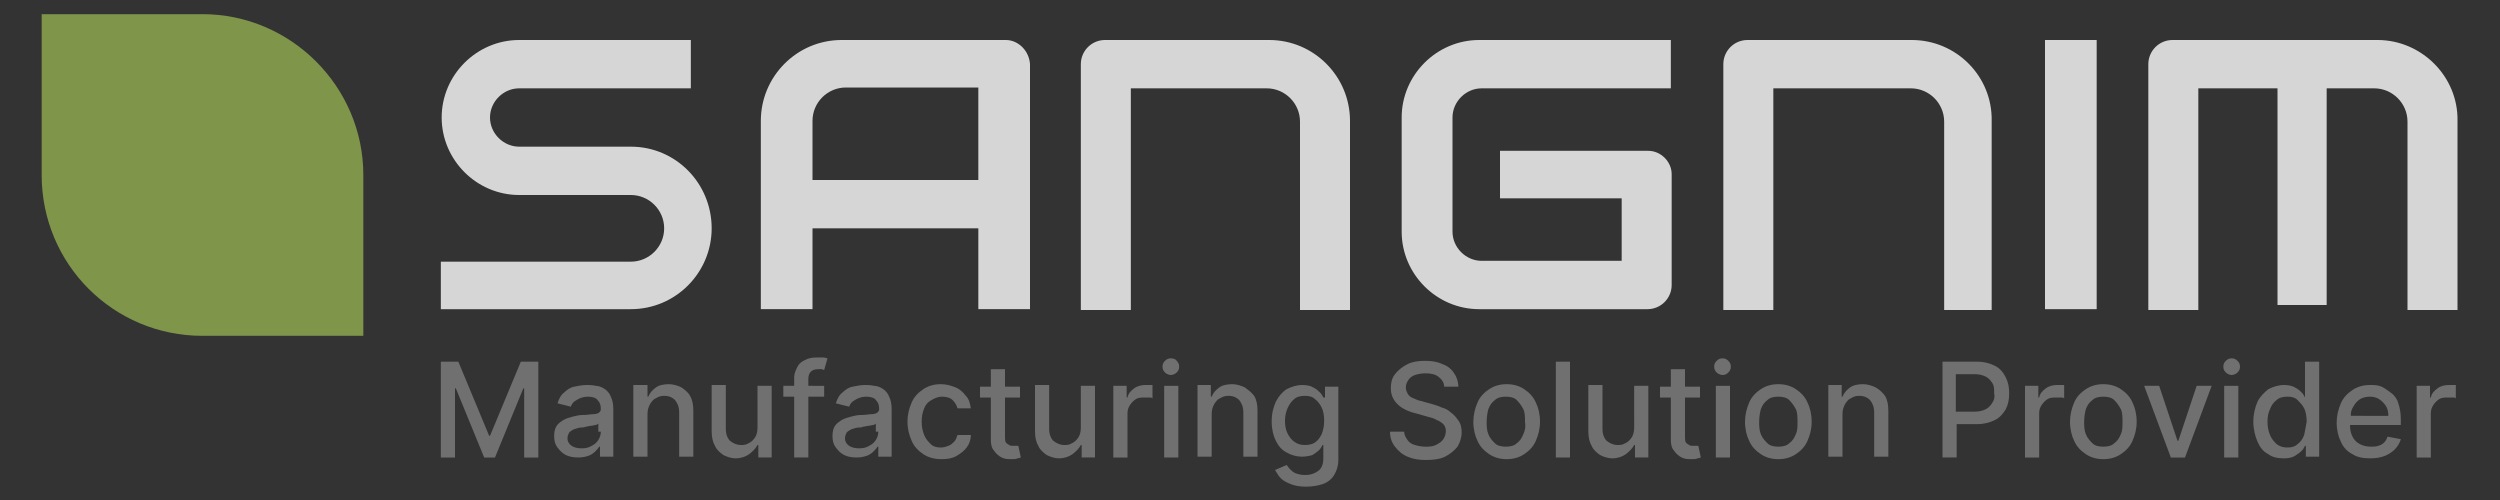 <?xml version="1.0" encoding="utf-8"?>
<!-- Generator: Adobe Illustrator 28.2.0, SVG Export Plug-In . SVG Version: 6.00 Build 0)  -->
<svg version="1.1" id="레이어_1" xmlns="http://www.w3.org/2000/svg" xmlns:xlink="http://www.w3.org/1999/xlink" x="0px"
	 y="0px" viewBox="0 0 300 60" style="enable-background:new 0 0 300 60;" xml:space="preserve">
<rect x="0" y="0" width="300" height="60" fill="#333333" stroke="none"/>
<style type="text/css">
	.st0{opacity:0.8;fill:#FFFFFF;}
	.st1{opacity:0.8;fill:#92AE50;}
	.st2{opacity:0.3;fill:#FFFFFF;}
</style>
<g>
	<g>
		<path class="st0" d="M75.7,17.6H62.3c-1.9,0-3.5-1.6-3.5-3.5c0-1.9,1.6-3.5,3.5-3.5h20.6V4.8H62.3c-5.1,0-9.3,4.2-9.3,9.3
			c0,5.1,4.2,9.3,9.3,9.3h13.4c2.2,0,4,1.8,4,4c0,2.2-1.8,4-4,4H52.9v5.7h22.8c5.4,0,9.7-4.4,9.7-9.7C85.4,22,81.1,17.6,75.7,17.6z"
			/>
		<path class="st0" d="M197.8,18.1H180v5.7h14.6v7.5h-16.8c-1.9,0-3.5-1.6-3.5-3.5V14.1c0-1.9,1.6-3.5,3.5-3.5h22.7V4.8h-23
			c-5.1,0-9.3,4.2-9.3,9.3v13.7c0,5.1,4.2,9.3,9.3,9.3h20.2c1.6,0,2.9-1.3,2.9-2.9V20.9C200.6,19.4,199.3,18.1,197.8,18.1z"/>
		<path class="st0" d="M152.3,4.8h-19.7c-1.6,0-2.9,1.3-2.9,2.9v29.5h6V10.6H152c2.2,0,4,1.8,4,4v22.6h6V14.5
			C162,9.2,157.7,4.8,152.3,4.8z"/>
		<path class="st0" d="M229.4,4.8h-19.7c-1.6,0-2.9,1.3-2.9,2.9v29.5h6V10.6h16.5c2.2,0,4,1.8,4,4v22.6h5.7V14.5
			C239.1,9.2,234.8,4.8,229.4,4.8z"/>
		<rect x="245.4" y="4.8" class="st0" width="6.2" height="32.3"/>
		<path class="st0" d="M285.3,4.8h-24.6c-1.6,0-2.9,1.3-2.9,2.9v29.5h6V10.6h9.5v26h5.9v-26h5.7c2.2,0,4,1.8,4,4v22.6h6V14.5
			C295,9.2,290.6,4.8,285.3,4.8z"/>
		<path class="st0" d="M120.7,4.8H101c-5.4,0-9.7,4.4-9.7,9.7v22.6h6.2v-9.7h19.9v9.7h6.2V7.7C123.5,6.1,122.2,4.8,120.7,4.8z
			 M97.5,21.7v-7.2c0-2.2,1.8-4,4-4h15.9v11.1H97.5z"/>
		<path class="st1" d="M43.6,40.3H24.3C13.6,40.3,5,31.7,5,21V1.7h19.3c10.6,0,19.3,8.7,19.3,19.3V40.3z"/>
	</g>
	<g>
		<polygon class="st2" points="58.8,52.3 58.7,52.3 55,43.4 52.9,43.4 52.9,54.9 54.6,54.9 54.6,46.6 54.7,46.6 58.1,54.9 
			59.4,54.9 62.8,46.6 62.9,46.6 62.9,54.9 64.6,54.9 64.6,43.4 62.5,43.4 		"/>
		<path class="st2" d="M72.6,46.7c-0.3-0.2-0.7-0.4-1.1-0.4c-0.4-0.1-0.8-0.1-1.1-0.1c-0.5,0-1,0.1-1.5,0.2
			c-0.5,0.1-0.9,0.4-1.2,0.7c-0.4,0.3-0.6,0.7-0.8,1.3l1.6,0.4c0.1-0.3,0.3-0.6,0.7-0.8c0.3-0.2,0.8-0.4,1.3-0.4
			c0.5,0,1,0.1,1.2,0.4c0.3,0.3,0.4,0.6,0.4,1.1v0c0,0.2-0.1,0.3-0.2,0.4c-0.1,0.1-0.4,0.2-0.7,0.2s-0.7,0.1-1.3,0.1
			c-0.4,0-0.8,0.1-1.2,0.2c-0.4,0.1-0.7,0.2-1.1,0.4c-0.3,0.2-0.6,0.4-0.8,0.7c-0.2,0.3-0.3,0.7-0.3,1.2c0,0.6,0.1,1,0.4,1.4
			c0.3,0.4,0.6,0.7,1,0.9c0.4,0.2,0.9,0.3,1.5,0.3c0.5,0,0.9-0.1,1.2-0.2c0.3-0.1,0.6-0.3,0.8-0.5c0.2-0.2,0.4-0.4,0.5-0.6h0.1v1.2
			h1.6v-5.7c0-0.6-0.1-1.1-0.3-1.5C73.2,47.3,72.9,46.9,72.6,46.7z M72.1,51.8c0,0.3-0.1,0.7-0.3,1c-0.2,0.3-0.4,0.5-0.8,0.7
			c-0.3,0.2-0.7,0.3-1.2,0.3c-0.5,0-0.9-0.1-1.2-0.3c-0.3-0.2-0.5-0.5-0.5-0.9c0-0.3,0.1-0.5,0.2-0.7c0.2-0.2,0.4-0.3,0.6-0.4
			c0.3-0.1,0.6-0.2,0.9-0.2c0.1,0,0.3,0,0.5-0.1c0.2,0,0.4-0.1,0.6-0.1c0.2,0,0.4-0.1,0.6-0.1c0.2-0.1,0.3-0.1,0.3-0.2V51.8z"/>
		<path class="st2" d="M81.8,46.5c-0.4-0.2-1-0.4-1.5-0.4c-0.6,0-1.2,0.1-1.6,0.4c-0.4,0.3-0.7,0.6-0.9,1.1h-0.1v-1.4H76v8.6h1.7
			v-5.1c0-0.5,0.1-0.8,0.3-1.2c0.2-0.3,0.4-0.6,0.7-0.7c0.3-0.2,0.6-0.3,1-0.3c0.6,0,1,0.2,1.3,0.5c0.3,0.4,0.5,0.8,0.5,1.5v5.3h1.7
			v-5.5c0-0.7-0.1-1.3-0.4-1.8C82.6,47.1,82.2,46.8,81.8,46.5z"/>
		<path class="st2" d="M90.9,51.3c0,0.5-0.1,0.9-0.3,1.2c-0.2,0.3-0.5,0.6-0.8,0.7c-0.3,0.2-0.6,0.2-0.9,0.2c-0.5,0-0.9-0.2-1.3-0.5
			c-0.3-0.3-0.5-0.8-0.5-1.4v-5.3h-1.7v5.5c0,0.7,0.1,1.3,0.4,1.8c0.2,0.5,0.6,0.8,1,1.1c0.4,0.2,0.9,0.4,1.5,0.4
			c0.6,0,1.2-0.2,1.6-0.5c0.4-0.3,0.8-0.7,1-1.1h0.1v1.5h1.6v-8.6h-1.7V51.3z"/>
		<path class="st2" d="M97.9,42.9c-0.5,0-0.9,0.1-1.3,0.3c-0.4,0.2-0.7,0.4-0.9,0.8s-0.4,0.8-0.4,1.3v1H94v1.3h1.3v7.3H97v-7.3h1.9
			v-1.3H97v-0.8c0-0.4,0.1-0.7,0.3-0.9c0.2-0.2,0.5-0.3,0.9-0.3c0.2,0,0.3,0,0.4,0c0.1,0,0.2,0.1,0.3,0.1l0.4-1.4
			c-0.1,0-0.3-0.1-0.5-0.1C98.6,42.9,98.3,42.9,97.9,42.9z"/>
		<path class="st2" d="M106,46.7c-0.3-0.2-0.7-0.4-1.1-0.4c-0.4-0.1-0.8-0.1-1.1-0.1c-0.5,0-1,0.1-1.5,0.2c-0.5,0.1-0.9,0.4-1.2,0.7
			c-0.4,0.3-0.6,0.7-0.8,1.3l1.6,0.4c0.1-0.3,0.3-0.6,0.7-0.8c0.3-0.2,0.8-0.4,1.3-0.4c0.5,0,1,0.1,1.2,0.4c0.3,0.3,0.4,0.6,0.4,1.1
			v0c0,0.2-0.1,0.3-0.2,0.4c-0.1,0.1-0.4,0.2-0.7,0.2s-0.7,0.1-1.3,0.1c-0.4,0-0.8,0.1-1.2,0.2c-0.4,0.1-0.7,0.2-1.1,0.4
			c-0.3,0.2-0.6,0.4-0.8,0.7c-0.2,0.3-0.3,0.7-0.3,1.2c0,0.6,0.1,1,0.4,1.4c0.3,0.4,0.6,0.7,1,0.9c0.4,0.2,0.9,0.3,1.5,0.3
			c0.5,0,0.9-0.1,1.2-0.2c0.3-0.1,0.6-0.3,0.8-0.5c0.2-0.2,0.4-0.4,0.5-0.6h0.1v1.2h1.6v-5.7c0-0.6-0.1-1.1-0.3-1.5
			C106.6,47.3,106.3,46.9,106,46.7z M105.4,51.8c0,0.3-0.1,0.7-0.3,1c-0.2,0.3-0.4,0.5-0.8,0.7c-0.3,0.2-0.7,0.3-1.2,0.3
			c-0.5,0-0.9-0.1-1.2-0.3c-0.3-0.2-0.5-0.5-0.5-0.9c0-0.3,0.1-0.5,0.2-0.7c0.2-0.2,0.4-0.3,0.6-0.4c0.3-0.1,0.6-0.2,0.9-0.2
			c0.1,0,0.3,0,0.5-0.1c0.2,0,0.4-0.1,0.6-0.1c0.2,0,0.4-0.1,0.6-0.1c0.2-0.1,0.3-0.1,0.3-0.2V51.8z"/>
		<path class="st2" d="M111.8,48c0.3-0.2,0.8-0.4,1.2-0.4c0.5,0,1,0.1,1.3,0.4c0.3,0.3,0.5,0.6,0.6,1h1.6c-0.1-0.6-0.2-1.1-0.6-1.5
			c-0.3-0.4-0.7-0.8-1.2-1c-0.5-0.2-1.1-0.4-1.8-0.4c-0.8,0-1.5,0.2-2.1,0.6c-0.6,0.4-1.1,0.9-1.4,1.6c-0.3,0.7-0.5,1.4-0.5,2.3
			c0,0.9,0.2,1.6,0.5,2.3c0.3,0.7,0.8,1.2,1.4,1.6c0.6,0.4,1.3,0.6,2.2,0.6c0.7,0,1.3-0.1,1.8-0.4c0.5-0.3,0.9-0.6,1.2-1
			c0.3-0.4,0.5-0.9,0.5-1.5h-1.6c-0.1,0.3-0.2,0.6-0.4,0.8c-0.2,0.2-0.4,0.4-0.7,0.5c-0.3,0.1-0.5,0.2-0.9,0.2
			c-0.5,0-0.9-0.1-1.2-0.4c-0.3-0.3-0.6-0.6-0.8-1.1c-0.2-0.5-0.3-1-0.3-1.6c0-0.6,0.1-1.1,0.3-1.6C111.1,48.5,111.4,48.2,111.8,48z
			"/>
		<path class="st2" d="M122,53.5c-0.1,0-0.2,0-0.4,0c-0.2,0-0.4,0-0.5-0.1c-0.2-0.1-0.3-0.2-0.4-0.3c-0.1-0.2-0.1-0.4-0.1-0.7v-4.7
			h1.8v-1.3h-1.8v-2.1h-1.7v2.1h-1.3v1.3h1.3v5.1c0,0.5,0.1,1,0.4,1.3c0.2,0.3,0.5,0.6,0.9,0.8s0.8,0.2,1.2,0.2c0.3,0,0.5,0,0.7-0.1
			c0.2,0,0.3-0.1,0.4-0.1l-0.3-1.4C122.1,53.5,122.1,53.5,122,53.5z"/>
		<path class="st2" d="M129.7,51.3c0,0.5-0.1,0.9-0.3,1.2c-0.2,0.3-0.5,0.6-0.8,0.7c-0.3,0.2-0.6,0.2-0.9,0.2
			c-0.5,0-0.9-0.2-1.3-0.5c-0.3-0.3-0.5-0.8-0.5-1.4v-5.3h-1.7v5.5c0,0.7,0.1,1.3,0.4,1.8c0.2,0.5,0.6,0.8,1,1.1
			c0.4,0.2,0.9,0.4,1.5,0.4c0.6,0,1.2-0.2,1.6-0.5c0.4-0.3,0.8-0.7,1-1.1h0.1v1.5h1.6v-8.6h-1.7V51.3z"/>
		<path class="st2" d="M137.5,46.2c-0.5,0-1,0.1-1.4,0.4c-0.4,0.3-0.7,0.6-0.8,1.1h-0.1v-1.4h-1.6v8.6h1.7v-5.3c0-0.4,0.1-0.7,0.3-1
			c0.2-0.3,0.4-0.5,0.7-0.7c0.3-0.2,0.7-0.2,1.1-0.2c0.2,0,0.3,0,0.5,0c0.2,0,0.3,0,0.4,0.1v-1.6c-0.1,0-0.2,0-0.3,0
			C137.7,46.2,137.6,46.2,137.5,46.2z"/>
		<path class="st2" d="M140.5,43c-0.3,0-0.5,0.1-0.7,0.3c-0.2,0.2-0.3,0.4-0.3,0.7c0,0.3,0.1,0.5,0.3,0.7c0.2,0.2,0.5,0.3,0.7,0.3
			s0.5-0.1,0.7-0.3c0.2-0.2,0.3-0.4,0.3-0.7c0-0.3-0.1-0.5-0.3-0.7C141.1,43.1,140.8,43,140.5,43z"/>
		<rect x="139.7" y="46.3" class="st2" width="1.7" height="8.6"/>
		<path class="st2" d="M149.4,46.5c-0.4-0.2-1-0.4-1.5-0.4c-0.6,0-1.2,0.1-1.6,0.4c-0.4,0.3-0.7,0.6-0.9,1.1h-0.1v-1.4h-1.6v8.6h1.7
			v-5.1c0-0.5,0.1-0.8,0.3-1.2c0.2-0.3,0.4-0.6,0.7-0.7c0.3-0.2,0.6-0.3,1-0.3c0.6,0,1,0.2,1.3,0.5c0.3,0.4,0.5,0.8,0.5,1.5v5.3h1.7
			v-5.5c0-0.7-0.1-1.3-0.4-1.8C150.2,47.1,149.8,46.8,149.4,46.5z"/>
		<path class="st2" d="M158.9,47.7h-0.1c-0.1-0.2-0.2-0.4-0.4-0.6c-0.2-0.2-0.4-0.4-0.8-0.6c-0.3-0.2-0.8-0.3-1.3-0.3
			c-0.7,0-1.3,0.2-1.9,0.5c-0.5,0.3-1,0.9-1.3,1.5c-0.3,0.7-0.5,1.4-0.5,2.4c0,0.9,0.2,1.7,0.5,2.3c0.3,0.6,0.7,1.1,1.3,1.4
			c0.5,0.3,1.2,0.5,1.8,0.5c0.5,0,1-0.1,1.3-0.2c0.3-0.2,0.6-0.4,0.8-0.6c0.2-0.2,0.3-0.4,0.4-0.6h0.1V55c0,0.7-0.2,1.2-0.6,1.5
			c-0.4,0.3-0.9,0.5-1.6,0.5c-0.5,0-0.8-0.1-1.1-0.2c-0.3-0.1-0.5-0.3-0.7-0.5c-0.2-0.2-0.3-0.4-0.4-0.5l-1.4,0.6
			c0.2,0.3,0.4,0.7,0.7,1c0.3,0.3,0.7,0.5,1.2,0.7c0.5,0.2,1.1,0.3,1.8,0.3c0.7,0,1.4-0.1,2-0.3c0.6-0.2,1.1-0.6,1.4-1.1
			c0.3-0.5,0.5-1.1,0.5-1.8v-8.8h-1.6V47.7z M158.6,52.1c-0.2,0.4-0.4,0.7-0.8,1c-0.3,0.2-0.7,0.3-1.2,0.3c-0.5,0-0.9-0.1-1.3-0.4
			c-0.3-0.2-0.6-0.6-0.8-1c-0.2-0.4-0.3-0.9-0.3-1.5c0-0.6,0.1-1,0.3-1.5c0.2-0.4,0.4-0.8,0.8-1.1c0.3-0.3,0.8-0.4,1.3-0.4
			c0.5,0,0.9,0.1,1.2,0.4c0.3,0.2,0.6,0.6,0.8,1c0.2,0.4,0.3,1,0.3,1.5C158.9,51.1,158.8,51.6,158.6,52.1z"/>
		<path class="st2" d="M174.1,49.5c-0.3-0.3-0.7-0.5-1.1-0.6c-0.4-0.2-0.8-0.3-1.1-0.4l-1.1-0.3c-0.2-0.1-0.5-0.1-0.7-0.2
			c-0.2-0.1-0.5-0.2-0.7-0.3c-0.2-0.1-0.4-0.3-0.5-0.5c-0.1-0.2-0.2-0.4-0.2-0.7c0-0.3,0.1-0.6,0.3-0.9c0.2-0.3,0.5-0.5,0.8-0.6
			c0.3-0.1,0.8-0.2,1.2-0.2c0.7,0,1.2,0.1,1.6,0.4c0.4,0.3,0.7,0.7,0.7,1.2h1.7c0-0.6-0.2-1.2-0.5-1.6c-0.3-0.5-0.8-0.9-1.4-1.1
			c-0.6-0.3-1.3-0.4-2.1-0.4c-0.8,0-1.5,0.1-2.1,0.4c-0.6,0.3-1.1,0.7-1.5,1.2c-0.4,0.5-0.5,1.1-0.5,1.7c0,0.8,0.3,1.4,0.8,1.9
			c0.5,0.5,1.3,0.9,2.2,1.1l1.4,0.4c0.4,0.1,0.8,0.2,1.1,0.4c0.3,0.1,0.6,0.3,0.8,0.5c0.2,0.2,0.3,0.5,0.3,0.8c0,0.4-0.1,0.7-0.3,1
			c-0.2,0.3-0.5,0.5-0.9,0.7c-0.4,0.2-0.8,0.2-1.3,0.2c-0.4,0-0.9-0.1-1.2-0.2c-0.4-0.1-0.7-0.3-0.9-0.6c-0.2-0.3-0.4-0.6-0.4-1
			h-1.7c0,0.7,0.2,1.3,0.6,1.8c0.4,0.5,0.8,0.9,1.5,1.2s1.4,0.4,2.2,0.4c0.9,0,1.7-0.1,2.3-0.4c0.6-0.3,1.1-0.7,1.5-1.2
			c0.3-0.5,0.5-1.1,0.5-1.7c0-0.5-0.1-1-0.3-1.3C174.7,50,174.4,49.7,174.1,49.5z"/>
		<path class="st2" d="M182.9,46.7c-0.6-0.4-1.3-0.6-2.1-0.6c-0.8,0-1.5,0.2-2.1,0.6c-0.6,0.4-1.1,0.9-1.4,1.6
			c-0.3,0.7-0.5,1.5-0.5,2.3c0,0.9,0.2,1.7,0.5,2.3c0.3,0.7,0.8,1.2,1.4,1.6c0.6,0.4,1.3,0.6,2.1,0.6c0.8,0,1.5-0.2,2.1-0.6
			c0.6-0.4,1.1-0.9,1.4-1.6c0.3-0.7,0.5-1.4,0.5-2.3c0-0.9-0.2-1.7-0.5-2.3C184,47.6,183.5,47.1,182.9,46.7z M182.8,52.1
			c-0.2,0.5-0.4,0.8-0.8,1.1c-0.3,0.3-0.8,0.4-1.3,0.4c-0.5,0-1-0.1-1.3-0.4c-0.3-0.3-0.6-0.6-0.8-1.1c-0.2-0.5-0.2-1-0.2-1.5
			c0-0.6,0.1-1.1,0.2-1.5c0.2-0.5,0.4-0.8,0.8-1.1c0.3-0.3,0.8-0.4,1.3-0.4c0.5,0,1,0.1,1.3,0.4c0.3,0.3,0.6,0.7,0.8,1.1
			s0.2,1,0.2,1.5C183.1,51.2,183,51.7,182.8,52.1z"/>
		<rect x="186.7" y="43.4" class="st2" width="1.7" height="11.5"/>
		<path class="st2" d="M196.1,51.3c0,0.5-0.1,0.9-0.3,1.2c-0.2,0.3-0.5,0.6-0.8,0.7c-0.3,0.2-0.6,0.2-0.9,0.2
			c-0.5,0-0.9-0.2-1.3-0.5c-0.3-0.3-0.5-0.8-0.5-1.4v-5.3h-1.7v5.5c0,0.7,0.1,1.3,0.4,1.8c0.2,0.5,0.6,0.8,1,1.1
			c0.4,0.2,0.9,0.4,1.5,0.4c0.6,0,1.2-0.2,1.6-0.5c0.4-0.3,0.8-0.7,1-1.1h0.1v1.5h1.6v-8.6h-1.7V51.3z"/>
		<path class="st2" d="M203.6,53.5c-0.1,0-0.2,0-0.4,0c-0.2,0-0.4,0-0.5-0.1c-0.2-0.1-0.3-0.2-0.4-0.3c-0.1-0.2-0.1-0.4-0.1-0.7
			v-4.7h1.8v-1.3h-1.8v-2.1h-1.7v2.1h-1.3v1.3h1.3v5.1c0,0.5,0.1,1,0.4,1.3c0.2,0.3,0.5,0.6,0.9,0.8c0.4,0.2,0.8,0.2,1.2,0.2
			c0.3,0,0.5,0,0.7-0.1c0.2,0,0.3-0.1,0.4-0.1l-0.3-1.4C203.8,53.5,203.7,53.5,203.6,53.5z"/>
		<rect x="205.9" y="46.3" class="st2" width="1.7" height="8.6"/>
		<path class="st2" d="M206.7,43c-0.3,0-0.5,0.1-0.7,0.3c-0.2,0.2-0.3,0.4-0.3,0.7c0,0.3,0.1,0.5,0.3,0.7c0.2,0.2,0.5,0.3,0.7,0.3
			c0.3,0,0.5-0.1,0.7-0.3c0.2-0.2,0.3-0.4,0.3-0.7c0-0.3-0.1-0.5-0.3-0.7C207.2,43.1,207,43,206.7,43z"/>
		<path class="st2" d="M215.5,46.7c-0.6-0.4-1.3-0.6-2.1-0.6c-0.8,0-1.5,0.2-2.1,0.6s-1.1,0.9-1.4,1.6c-0.3,0.7-0.5,1.5-0.5,2.3
			c0,0.9,0.2,1.7,0.5,2.3c0.3,0.7,0.8,1.2,1.4,1.6c0.6,0.4,1.3,0.6,2.1,0.6c0.8,0,1.5-0.2,2.1-0.6c0.6-0.4,1.1-0.9,1.4-1.6
			c0.3-0.7,0.5-1.4,0.5-2.3c0-0.9-0.2-1.7-0.5-2.3C216.6,47.6,216.1,47.1,215.5,46.7z M215.5,52.1c-0.2,0.5-0.4,0.8-0.8,1.1
			c-0.3,0.3-0.8,0.4-1.3,0.4c-0.5,0-1-0.1-1.3-0.4s-0.6-0.6-0.8-1.1c-0.2-0.5-0.2-1-0.2-1.5c0-0.6,0.1-1.1,0.2-1.5
			c0.2-0.5,0.4-0.8,0.8-1.1c0.3-0.3,0.8-0.4,1.3-0.4c0.5,0,1,0.1,1.3,0.4c0.3,0.3,0.6,0.7,0.8,1.1s0.2,1,0.2,1.5
			C215.7,51.2,215.7,51.7,215.5,52.1z"/>
		<path class="st2" d="M225.1,46.5c-0.4-0.2-1-0.4-1.5-0.4c-0.6,0-1.2,0.1-1.6,0.4c-0.4,0.3-0.7,0.6-0.9,1.1h-0.1v-1.4h-1.6v8.6h1.7
			v-5.1c0-0.5,0.1-0.8,0.3-1.2c0.2-0.3,0.4-0.6,0.7-0.7c0.3-0.2,0.6-0.3,1-0.3c0.6,0,1,0.2,1.3,0.5c0.3,0.4,0.5,0.8,0.5,1.5v5.3h1.7
			v-5.5c0-0.7-0.1-1.3-0.4-1.8C225.9,47.1,225.6,46.8,225.1,46.5z"/>
		<path class="st2" d="M239.4,43.9c-0.6-0.3-1.3-0.5-2.2-0.5h-4.1v11.5h1.7v-4h2.4c0.9,0,1.6-0.2,2.2-0.5c0.6-0.3,1-0.8,1.3-1.3
			c0.3-0.6,0.4-1.2,0.4-1.9c0-0.7-0.1-1.3-0.4-1.9C240.4,44.7,240,44.2,239.4,43.9z M239.1,48.3c-0.2,0.3-0.4,0.6-0.8,0.8
			c-0.4,0.2-0.8,0.3-1.4,0.3h-2.2v-4.5h2.2c0.6,0,1,0.1,1.4,0.3c0.4,0.2,0.6,0.5,0.8,0.8s0.2,0.7,0.2,1.2
			C239.4,47.6,239.3,48,239.1,48.3z"/>
		<path class="st2" d="M246.9,46.2c-0.5,0-1,0.1-1.4,0.4s-0.7,0.6-0.8,1.1h-0.1v-1.4H243v8.6h1.7v-5.3c0-0.4,0.1-0.7,0.3-1
			c0.2-0.3,0.4-0.5,0.7-0.7c0.3-0.2,0.7-0.2,1.1-0.2c0.2,0,0.3,0,0.5,0c0.2,0,0.3,0,0.4,0.1v-1.6c-0.1,0-0.2,0-0.3,0
			C247.2,46.2,247,46.2,246.9,46.2z"/>
		<path class="st2" d="M254.5,46.7c-0.6-0.4-1.3-0.6-2.1-0.6c-0.8,0-1.5,0.2-2.1,0.6s-1.1,0.9-1.4,1.6c-0.3,0.7-0.5,1.5-0.5,2.3
			c0,0.9,0.2,1.7,0.5,2.3c0.3,0.7,0.8,1.2,1.4,1.6c0.6,0.4,1.3,0.6,2.1,0.6c0.8,0,1.5-0.2,2.1-0.6c0.6-0.4,1.1-0.9,1.4-1.6
			c0.3-0.7,0.5-1.4,0.5-2.3c0-0.9-0.2-1.7-0.5-2.3C255.6,47.6,255.1,47.1,254.5,46.7z M254.5,52.1c-0.2,0.5-0.4,0.8-0.8,1.1
			c-0.3,0.3-0.8,0.4-1.3,0.4c-0.5,0-1-0.1-1.3-0.4s-0.6-0.6-0.8-1.1c-0.2-0.5-0.2-1-0.2-1.5c0-0.6,0.1-1.1,0.2-1.5
			c0.2-0.5,0.4-0.8,0.8-1.1c0.3-0.3,0.8-0.4,1.3-0.4c0.5,0,1,0.1,1.3,0.4c0.3,0.3,0.6,0.7,0.8,1.1s0.2,1,0.2,1.5
			C254.7,51.2,254.7,51.7,254.5,52.1z"/>
		<polygon class="st2" points="261.4,52.9 261.3,52.9 259.1,46.3 257.3,46.3 260.5,54.9 262.2,54.9 265.4,46.3 263.6,46.3 		"/>
		<rect x="266.9" y="46.3" class="st2" width="1.7" height="8.6"/>
		<path class="st2" d="M267.8,43c-0.3,0-0.5,0.1-0.7,0.3c-0.2,0.2-0.3,0.4-0.3,0.7c0,0.3,0.1,0.5,0.3,0.7c0.2,0.2,0.5,0.3,0.7,0.3
			s0.5-0.1,0.7-0.3c0.2-0.2,0.3-0.4,0.3-0.7c0-0.3-0.1-0.5-0.3-0.7C268.3,43.1,268.1,43,267.8,43z"/>
		<path class="st2" d="M276.7,47.7h-0.1c-0.1-0.2-0.2-0.4-0.4-0.6c-0.2-0.2-0.4-0.4-0.8-0.6c-0.3-0.2-0.8-0.3-1.3-0.3
			c-0.7,0-1.3,0.2-1.9,0.5c-0.5,0.4-1,0.9-1.3,1.5c-0.3,0.7-0.5,1.5-0.5,2.4c0,0.9,0.2,1.7,0.5,2.4c0.3,0.7,0.7,1.2,1.3,1.5
			c0.5,0.4,1.2,0.5,1.9,0.5c0.5,0,1-0.1,1.3-0.3c0.3-0.2,0.6-0.4,0.8-0.6c0.2-0.2,0.3-0.4,0.4-0.6h0.1v1.3h1.6V43.4h-1.7V47.7z
			 M276.5,52.2c-0.2,0.5-0.4,0.8-0.8,1.1c-0.3,0.3-0.7,0.4-1.2,0.4c-0.5,0-0.9-0.1-1.3-0.4c-0.3-0.3-0.6-0.6-0.8-1.1
			c-0.2-0.5-0.3-1-0.3-1.6c0-0.6,0.1-1.1,0.3-1.5c0.2-0.5,0.4-0.8,0.8-1.1c0.3-0.3,0.8-0.4,1.3-0.4c0.5,0,0.9,0.1,1.2,0.4
			c0.3,0.3,0.6,0.6,0.8,1c0.2,0.4,0.3,1,0.3,1.6C276.7,51.2,276.6,51.7,276.5,52.2z"/>
		<path class="st2" d="M287,47.2c-0.4-0.3-0.8-0.6-1.2-0.8c-0.5-0.2-0.9-0.2-1.4-0.2c-0.8,0-1.5,0.2-2.1,0.6
			c-0.6,0.4-1.1,0.9-1.4,1.6c-0.3,0.7-0.5,1.5-0.5,2.3c0,0.9,0.2,1.7,0.5,2.3c0.3,0.7,0.8,1.2,1.4,1.5c0.6,0.4,1.3,0.5,2.2,0.5
			c0.6,0,1.2-0.1,1.7-0.3s0.9-0.5,1.2-0.8c0.3-0.3,0.6-0.8,0.7-1.2l-1.6-0.3c-0.1,0.3-0.2,0.5-0.4,0.7c-0.2,0.2-0.4,0.3-0.7,0.4
			c-0.3,0.1-0.6,0.1-0.9,0.1c-0.5,0-0.9-0.1-1.3-0.3c-0.4-0.2-0.7-0.5-0.9-0.9c-0.2-0.4-0.3-0.8-0.3-1.4h6.1v-0.6
			c0-0.8-0.1-1.4-0.3-2C287.7,48,287.4,47.5,287,47.2z M282.1,49.8c0-0.4,0.1-0.7,0.3-1c0.2-0.4,0.5-0.7,0.8-0.9
			c0.3-0.2,0.8-0.3,1.2-0.3c0.4,0,0.8,0.1,1.1,0.3c0.3,0.2,0.6,0.5,0.8,0.8c0.2,0.3,0.3,0.7,0.3,1.2H282.1z"/>
		<path class="st2" d="M294.3,46.2c-0.1,0-0.3,0-0.4,0c-0.5,0-1,0.1-1.4,0.4s-0.7,0.6-0.8,1.1h-0.1v-1.4H290v8.6h1.7v-5.3
			c0-0.4,0.1-0.7,0.3-1c0.2-0.3,0.4-0.5,0.7-0.7c0.3-0.2,0.7-0.2,1.1-0.2c0.2,0,0.3,0,0.5,0c0.2,0,0.3,0,0.4,0.1v-1.6
			C294.6,46.2,294.5,46.2,294.3,46.2z"/>
	</g>
</g>
</svg>
